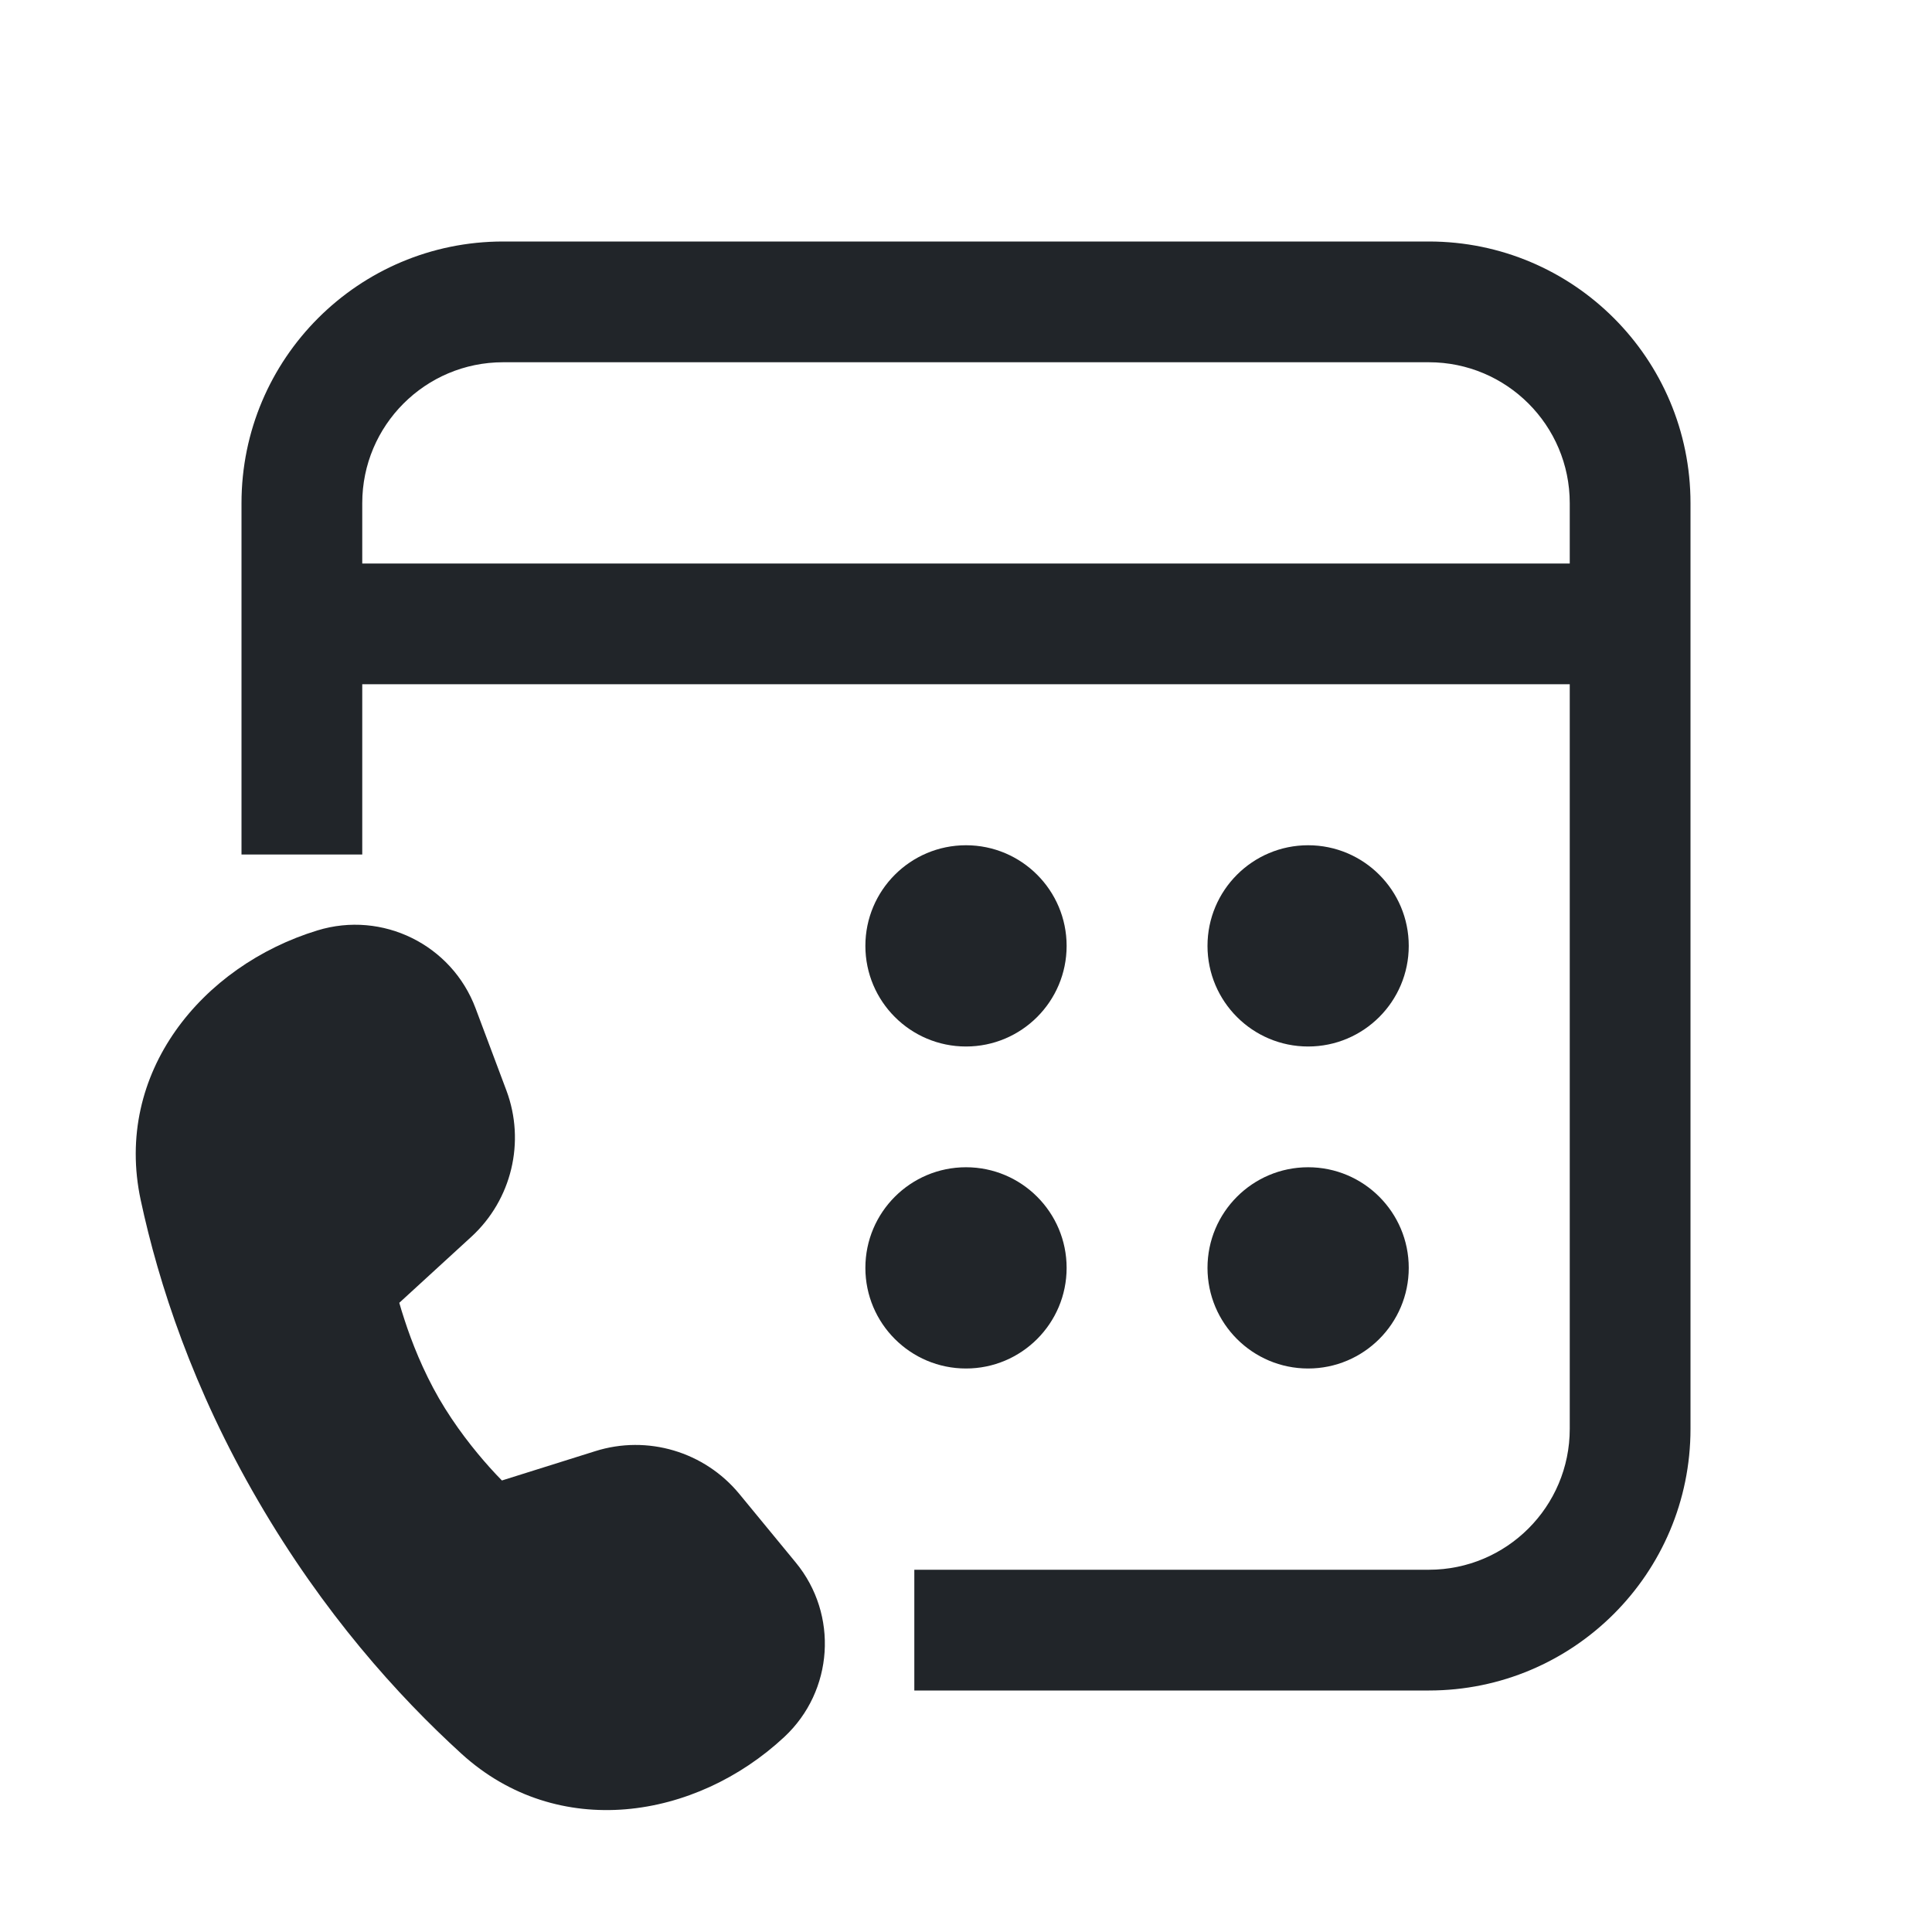 <svg width="24" height="24" viewBox="0 0 24 24" fill="none" xmlns="http://www.w3.org/2000/svg">
<g clip-path="url(#clip0_12107_33309)">
<path fill-rule="evenodd" clip-rule="evenodd" d="M17.75 3C19.545 3 21 4.455 21 6.25V17.75C21 19.545 19.545 21 17.75 21H11.358V19.5H17.75C18.716 19.5 19.5 18.716 19.5 17.75V8.5H4.5V10.615H3V6.25C3 4.455 4.455 3 6.25 3H17.75ZM6.25 4.5H17.75C18.716 4.5 19.5 5.284 19.5 6.25V7H4.5V6.25C4.5 5.284 5.284 4.5 6.25 4.5Z" fill="#212529"/>
<path fill-rule="evenodd" clip-rule="evenodd" d="M13.25 15.75C13.25 15.06 12.69 14.5 12 14.5C11.31 14.5 10.75 15.06 10.75 15.75C10.75 16.44 11.31 17 12 17C12.69 17 13.25 16.44 13.25 15.75ZM13.25 11.75C13.25 11.06 12.69 10.5 12 10.5C11.31 10.5 10.75 11.06 10.75 11.75C10.75 12.44 11.31 13 12 13C12.69 13 13.25 12.44 13.25 11.75ZM17.5 11.75C17.5 11.06 16.94 10.5 16.25 10.5C15.56 10.5 15 11.06 15 11.75C15 12.44 15.56 13 16.25 13C16.94 13 17.5 12.44 17.5 11.75Z" fill="#212529"/>
<path d="M17.5 15.75C17.5 15.06 16.94 14.5 16.25 14.5C15.56 14.5 15 15.06 15 15.75C15 16.44 15.56 17 16.25 17C16.94 17 17.5 16.44 17.5 15.75Z" fill="#212529"/>
<path d="M4.96 16.184L5.856 15.363C6.357 14.903 6.529 14.184 6.291 13.547L5.908 12.526C5.612 11.735 4.751 11.31 3.943 11.558C2.51 11.996 1.409 13.327 1.748 14.908C1.971 15.948 2.397 17.254 3.206 18.643C4.015 20.035 4.94 21.064 5.733 21.786C6.93 22.876 8.642 22.604 9.743 21.577C10.355 21.006 10.418 20.057 9.885 19.41L9.184 18.558C8.751 18.033 8.043 17.822 7.394 18.027L6.235 18.391C6.19 18.346 6.139 18.291 6.082 18.228C5.892 18.016 5.654 17.718 5.453 17.371C5.253 17.024 5.114 16.669 5.026 16.398C4.999 16.318 4.978 16.246 4.96 16.184Z" fill="#212529"/>
</g>
<defs>
<clipPath id="clip0_12107_33309">
<rect width="24" height="24" fill="white"/>
</clipPath>
</defs>
</svg>
